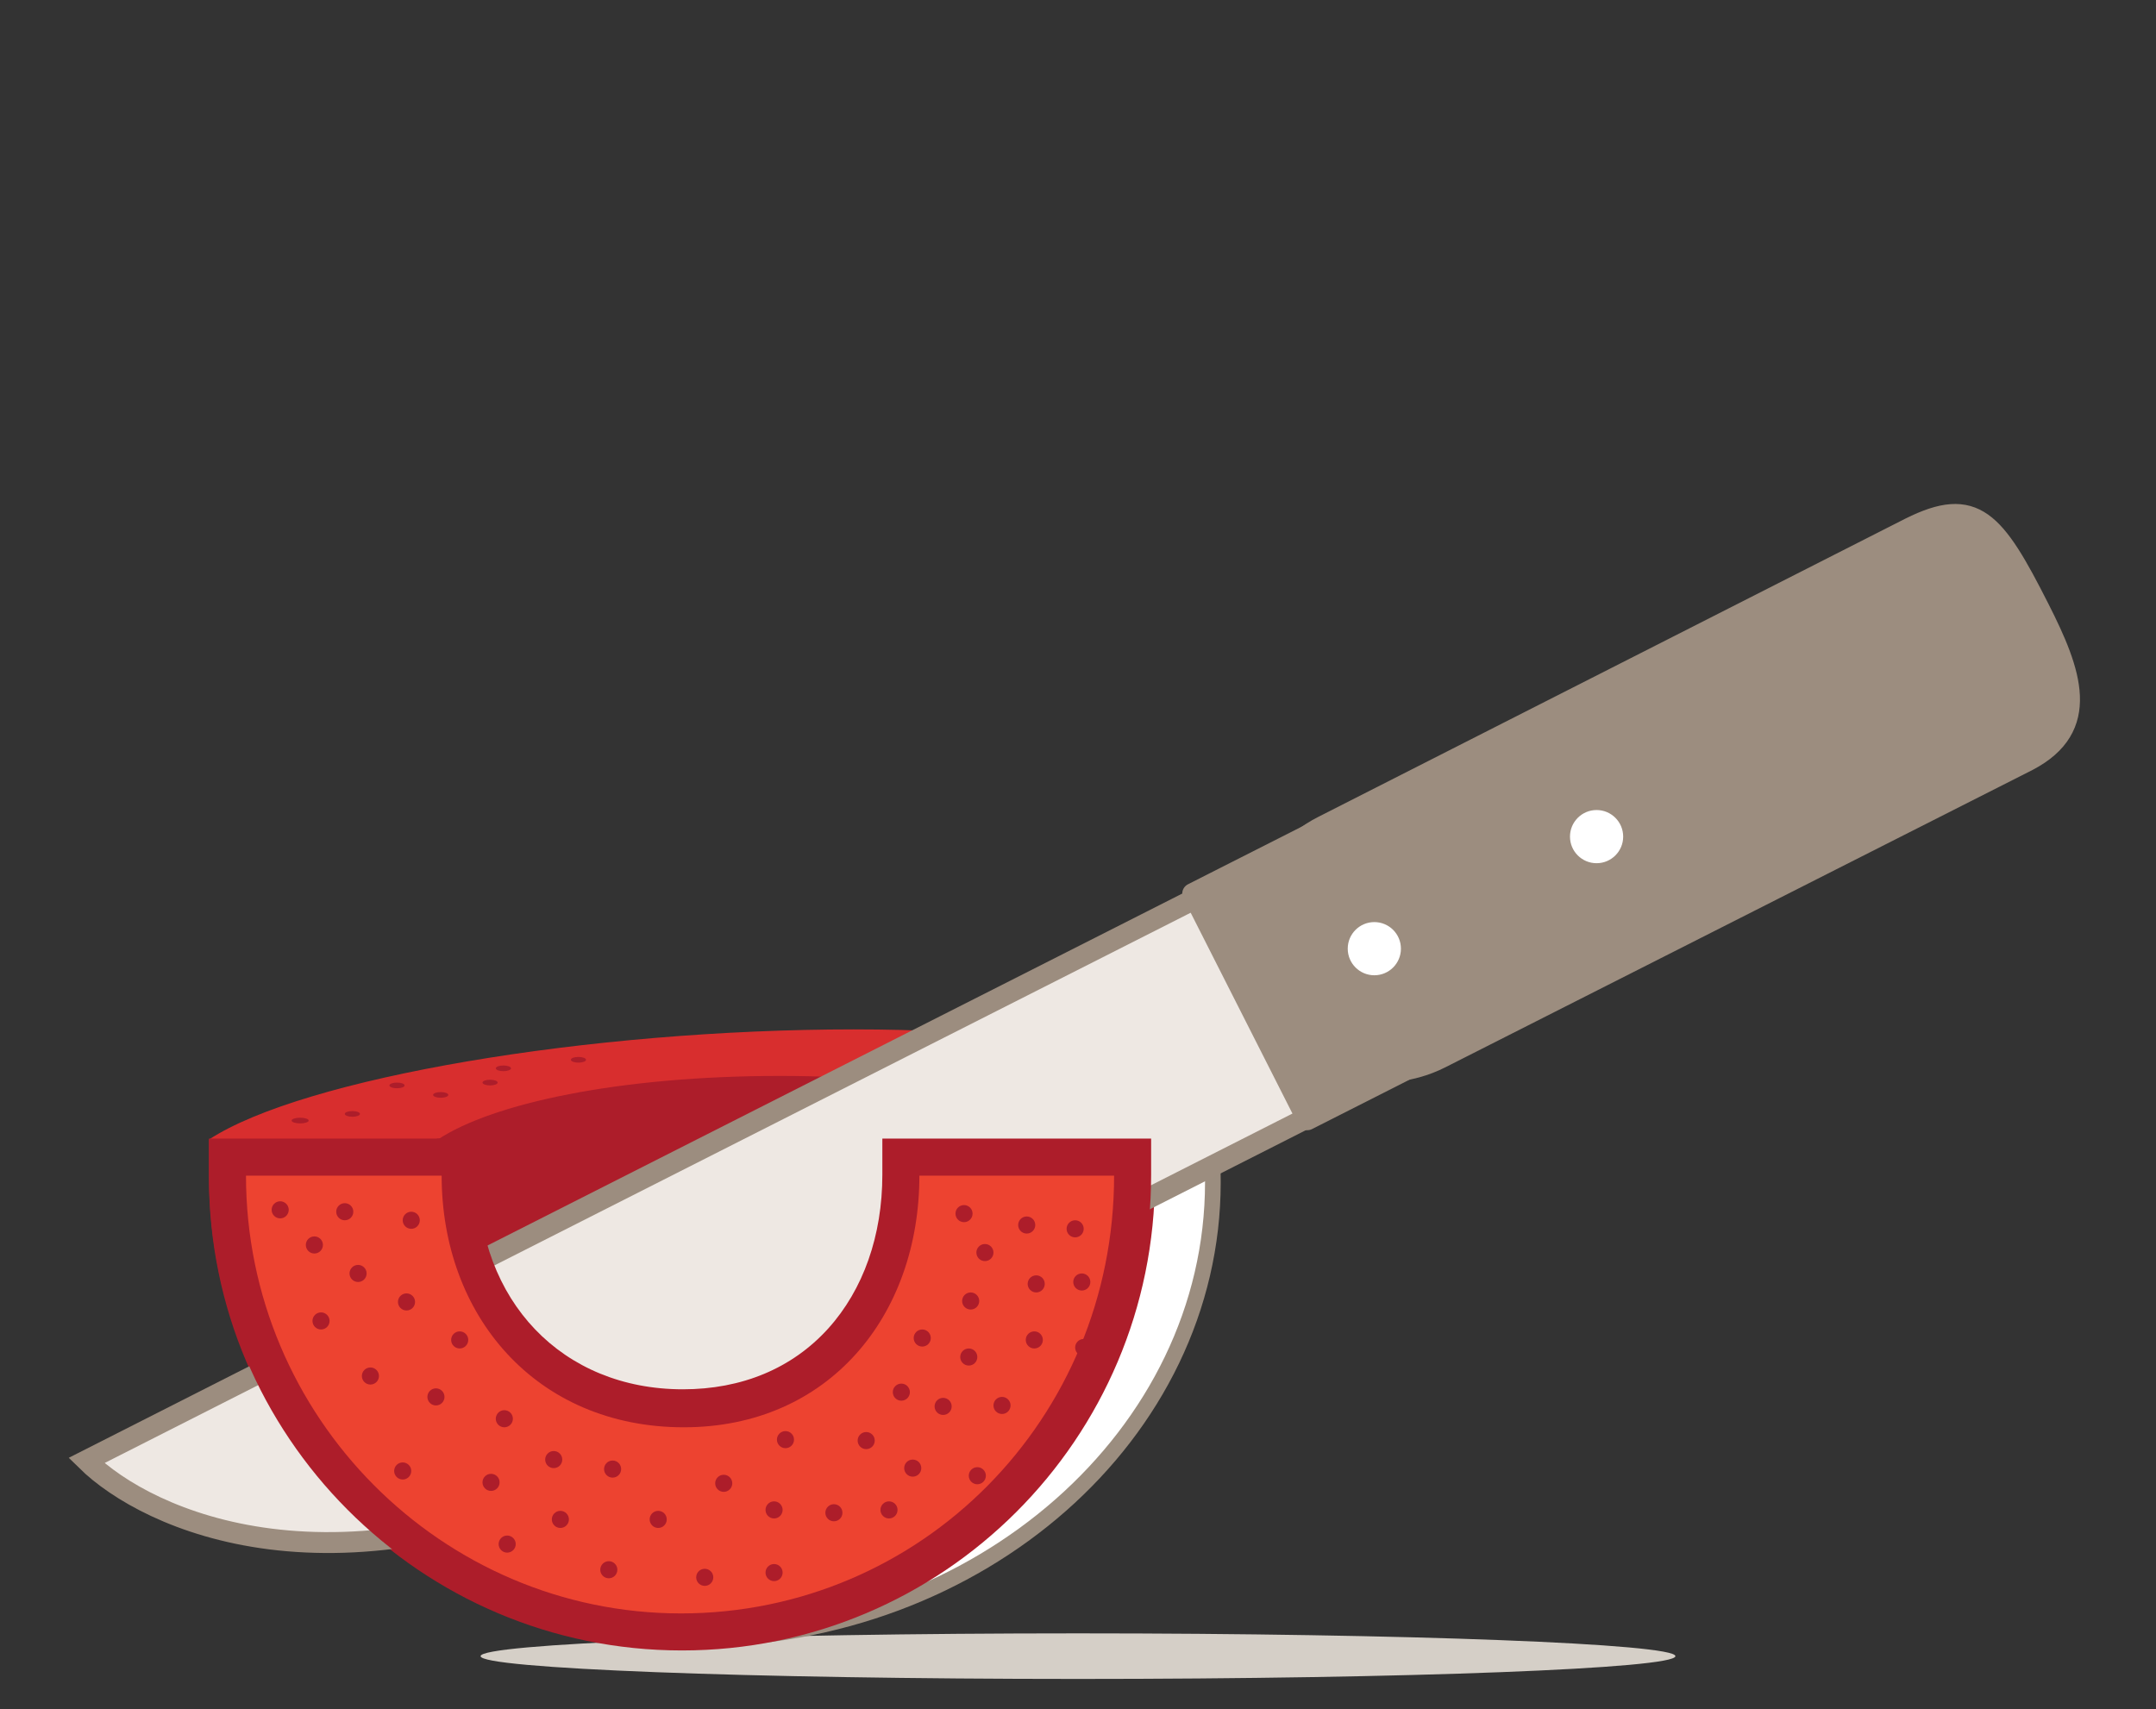 <svg xmlns="http://www.w3.org/2000/svg" width="227" height="180" viewBox="0 0 227 180"><rect x="0" y="0" width="227" height="180" fill="#333333" stroke="none"/><path fill="#D5CFC7" d="M113.5 172c34.7 0 62.9 1.1 62.9 2.4s-28.1 2.4-62.9 2.4c-34.7 0-62.9-1.1-62.9-2.4s28.2-2.4 62.9-2.4z"/><path fill="#AD1D2A" d="M43 121.6l7.2-5.8 30.3-5.2 20.6 3s2.2 1.7 2.8 2.5.6 5.2.6 5.2l-1.9 9.9-21.7.8L43 121.6z"/><path fill="#FFF" stroke="#9B8D7F" stroke-width="1.65" stroke-miterlimit="10" d="M73.1 172.6c30.1 0 54.6-21.6 54.6-48.1 0-5.1-.9-10-2.6-14.6"/><path fill="#ED4330" d="M72 150.3c-15.8 0-25.8-11.9-25.8-26.8H25.3c0 25.7 21 46.7 46.5 46.7 25.7 0 46.3-20.8 46.3-46.7H97.2c0 14.9-9.6 26.8-25.2 26.8z"/><path fill="#D82E2E" d="M82.1 113.3c17.1 0 21.1 2.9 15.4 6.7h24c9.9-6.4-4-11.6-31.6-11.6-27.8 0-58 5.1-67.9 11.6h24.1c5.7-3.8 19.1-6.7 36-6.7z"/><path fill="none" d="M71.8 150.8c-14.4 0-26.1-11.7-26.1-26.1v-1.2H25.6v.4c0 25.5 20.7 46.2 46.2 46.2s46.2-20.7 46.2-46.2v-.4H97.8v1.2c.1 14.4-11.6 26.1-26 26.1z"/><path fill="#AD1D2A" d="M121.5 123.6V120H97.4c.2 1.2.4 2.4.4 3.6h20.1v.4c0 25.5-20.7 46.2-46.2 46.2S25.5 149.5 25.5 124v-.4h20.1c.1-1.2.2-2.4.4-3.6H22v4c0 27.4 22.3 49.8 49.8 49.8s49.8-22.3 49.8-49.8c-.1-.2-.1-.3-.1-.4z"/><path fill="#AD1D2A" d="M50.1 123.5c.1-1.2.2-2.4.5-3.6H46c-.2 1.2-.4 2.4-.4 3.6h4.5zM93.4 123.5h4.5c-.1-1.2-.2-2.4-.4-3.6h-4.6c.2 1.2.4 2.4.5 3.6z"/><path fill="#AD1D2A" d="M93.4 124.7c0 11.9-9.7 21.6-21.7 21.6S50 136.6 50 124.6v-1.2h-4.5v1.2c0 14.4 11.7 26.1 26.1 26.1s26.1-11.7 26.1-26.1v-1.2h-4.5c.2.5.2.9.2 1.3z"/><path fill="#AD1D2A" d="M92.9 119.9H50.6c-.3 1.2-.4 2.3-.5 3.6h43.2c0-1.2-.2-2.4-.4-3.6zM71.8 146.4c11.9 0 21.7-9.7 21.7-21.7v-1.2H50.1v1.2c0 12 9.7 21.7 21.7 21.7z"/><circle fill="#AD1D2A" cx="42" cy="127.8" r=".9"/><circle fill="#AD1D2A" cx="35.8" cy="125.2" r=".8"/><circle fill="#AD1D2A" cx="105.9" cy="123.5" r=".8"/><circle fill="#AD1D2A" cx="112" cy="128.7" r=".9"/><circle fill="#AD1D2A" cx="92.1" cy="118.4" r=".8"/><circle fill="#AD1D2A" cx="86.5" cy="124" r=".8"/><circle fill="#AD1D2A" cx="100.3" cy="127.1" r=".8"/><circle fill="#AD1D2A" cx="91.7" cy="127" r=".8"/><path fill="#9C8D7F" stroke="#9C8D7F" stroke-width="2.2" stroke-linecap="round" stroke-linejoin="round" stroke-miterlimit="10" d="M201.1 55.6c6.8-3.4 8.9-.8 13.6 8.5 3.4 6.7 5.5 12.5-1.2 16l-61.8 31.3c-6.7 3.4-15 .7-18.4-6-3.4-6.8-.7-15 6-18.4l61.8-31.4z"/><path fill="#EEE8E3" stroke="#9C8D7F" stroke-width="2.2" stroke-miterlimit="10" d="M173.1 70.7s-153.6 77.8-164 83.1c6.4 6.3 26.4 15.6 56.5.4s116.2-58.9 116.2-58.9"/><path fill="#9C8D7F" stroke="#9C8D7F" stroke-width="2.2" stroke-linecap="round" stroke-linejoin="round" stroke-miterlimit="10" d="M178.204 67.43l12.068 23.818-52.628 26.668L125.576 94.1z"/><circle fill="#FFF" cx="144.7" cy="99.9" r="2.8"/><circle fill="#FFF" cx="168.1" cy="88.1" r="2.8"/><g><path fill="#ED4330" d="M71.7 171.8c-26.3 0-47.8-21.5-47.8-48v-1.9h24.4v1.9c0 14.5 9.7 24.6 23.5 24.6 13.5 0 22.9-10.1 22.9-24.6v-1.9h24.4v1.9c0 12.9-4.9 24.9-13.9 34-8.8 9-20.7 14-33.5 14z"/><path fill="#AD1D2A" d="M117.3 123.8c0 25.6-20.3 46.1-45.6 46.1-25.2 0-45.8-20.7-45.8-46.1h20.6c0 14.7 9.9 26.5 25.5 26.5 15.3 0 24.8-11.8 24.8-26.5h20.5m3.9-3.9H92.9v3.8c0 6.4-2 12.1-5.7 16.2-3.8 4.2-9.1 6.4-15.3 6.4-12.7 0-21.6-9.3-21.6-22.6v-3.8H22v3.8c0 27.5 22.3 49.9 49.7 49.9 13.3 0 25.8-5.2 35.1-14.6 9.3-9.4 14.4-21.9 14.4-35.3v-3.8z"/><circle fill="#AD1D2A" cx="53.4" cy="162.6" r=".9"/><circle fill="#AD1D2A" cx="45.9" cy="147.1" r=".9"/><circle fill="#AD1D2A" cx="42.4" cy="154.9" r=".9"/><circle fill="#AD1D2A" cx="82.7" cy="151.6" r=".9"/><circle fill="#AD1D2A" cx="96.1" cy="154.6" r=".9"/><circle fill="#AD1D2A" cx="58.3" cy="153.7" r=".9"/><circle fill="#AD1D2A" cx="53.1" cy="149.4" r=".9"/><circle fill="#AD1D2A" cx="64.5" cy="154.7" r=".9"/><circle fill="#AD1D2A" cx="59" cy="160" r=".9"/><circle fill="#AD1D2A" cx="69.3" cy="160" r=".9"/><circle fill="#AD1D2A" cx="93.6" cy="159" r=".9"/><circle fill="#AD1D2A" cx="64.1" cy="165.3" r=".9"/><circle fill="#AD1D2A" cx="43.3" cy="128.5" r=".9"/><circle fill="#AD1D2A" cx="37.7" cy="134.1" r=".9"/><circle fill="#AD1D2A" cx="33.1" cy="131.1" r=".9"/><circle fill="#AD1D2A" cx="29.5" cy="127.4" r=".9"/><circle fill="#AD1D2A" cx="36.3" cy="127.6" r=".9"/><circle fill="#AD1D2A" cx="48.4" cy="141.1" r=".9"/><circle fill="#AD1D2A" cx="39" cy="144.9" r=".9"/><circle fill="#AD1D2A" cx="33.8" cy="139.1" r=".9"/><circle fill="#AD1D2A" cx="42.8" cy="137.1" r=".9"/><circle fill="#AD1D2A" cx="51.7" cy="156.1" r=".9"/><circle fill="#AD1D2A" cx="114.1" cy="141.9" r=".9"/><circle fill="#AD1D2A" cx="103.7" cy="131.9" r=".9"/><circle fill="#AD1D2A" cx="99.3" cy="148.1" r=".9"/><circle fill="#AD1D2A" cx="113.2" cy="129.4" r=".9"/><circle fill="#AD1D2A" cx="102.9" cy="155.4" r=".9"/><circle fill="#AD1D2A" cx="97.1" cy="140.9" r=".9"/><circle fill="#AD1D2A" cx="105.5" cy="148" r=".9"/><circle fill="#AD1D2A" cx="91.2" cy="151.7" r=".9"/><circle fill="#AD1D2A" cx="94.9" cy="146.6" r=".9"/><circle fill="#AD1D2A" cx="102.2" cy="137" r=".9"/><circle fill="#AD1D2A" cx="109.1" cy="135.2" r=".9"/><circle fill="#AD1D2A" cx="108.1" cy="129" r=".9"/><circle fill="#AD1D2A" cx="108.9" cy="141.1" r=".9"/><circle fill="#AD1D2A" cx="113.9" cy="135" r=".9"/><circle fill="#AD1D2A" cx="87.8" cy="159.3" r=".9"/><circle fill="#AD1D2A" cx="76.2" cy="156.2" r=".9"/><circle fill="#AD1D2A" cx="74.2" cy="166.1" r=".9"/><circle fill="#AD1D2A" cx="81.5" cy="159" r=".9"/><circle fill="#AD1D2A" cx="81.5" cy="165.6" r=".9"/><circle fill="#AD1D2A" cx="101.5" cy="127.8" r=".9"/><circle fill="#AD1D2A" cx="102" cy="142.9" r=".9"/></g><ellipse fill="#AD1D2A" cx="31.6" cy="118" rx=".9" ry=".3"/><ellipse fill="#AD1D2A" cx="37.1" cy="117.3" rx=".8" ry=".3"/><ellipse fill="#AD1D2A" cx="46.4" cy="115.3" rx=".8" ry=".3"/><ellipse fill="#AD1D2A" cx="41.8" cy="114.3" rx=".8" ry=".3"/><ellipse fill="#AD1D2A" cx="53" cy="112.5" rx=".8" ry=".3"/><ellipse fill="#AD1D2A" cx="51.6" cy="114" rx=".8" ry=".3"/><ellipse fill="#AD1D2A" cx="60.9" cy="111.6" rx=".8" ry=".3"/></svg>